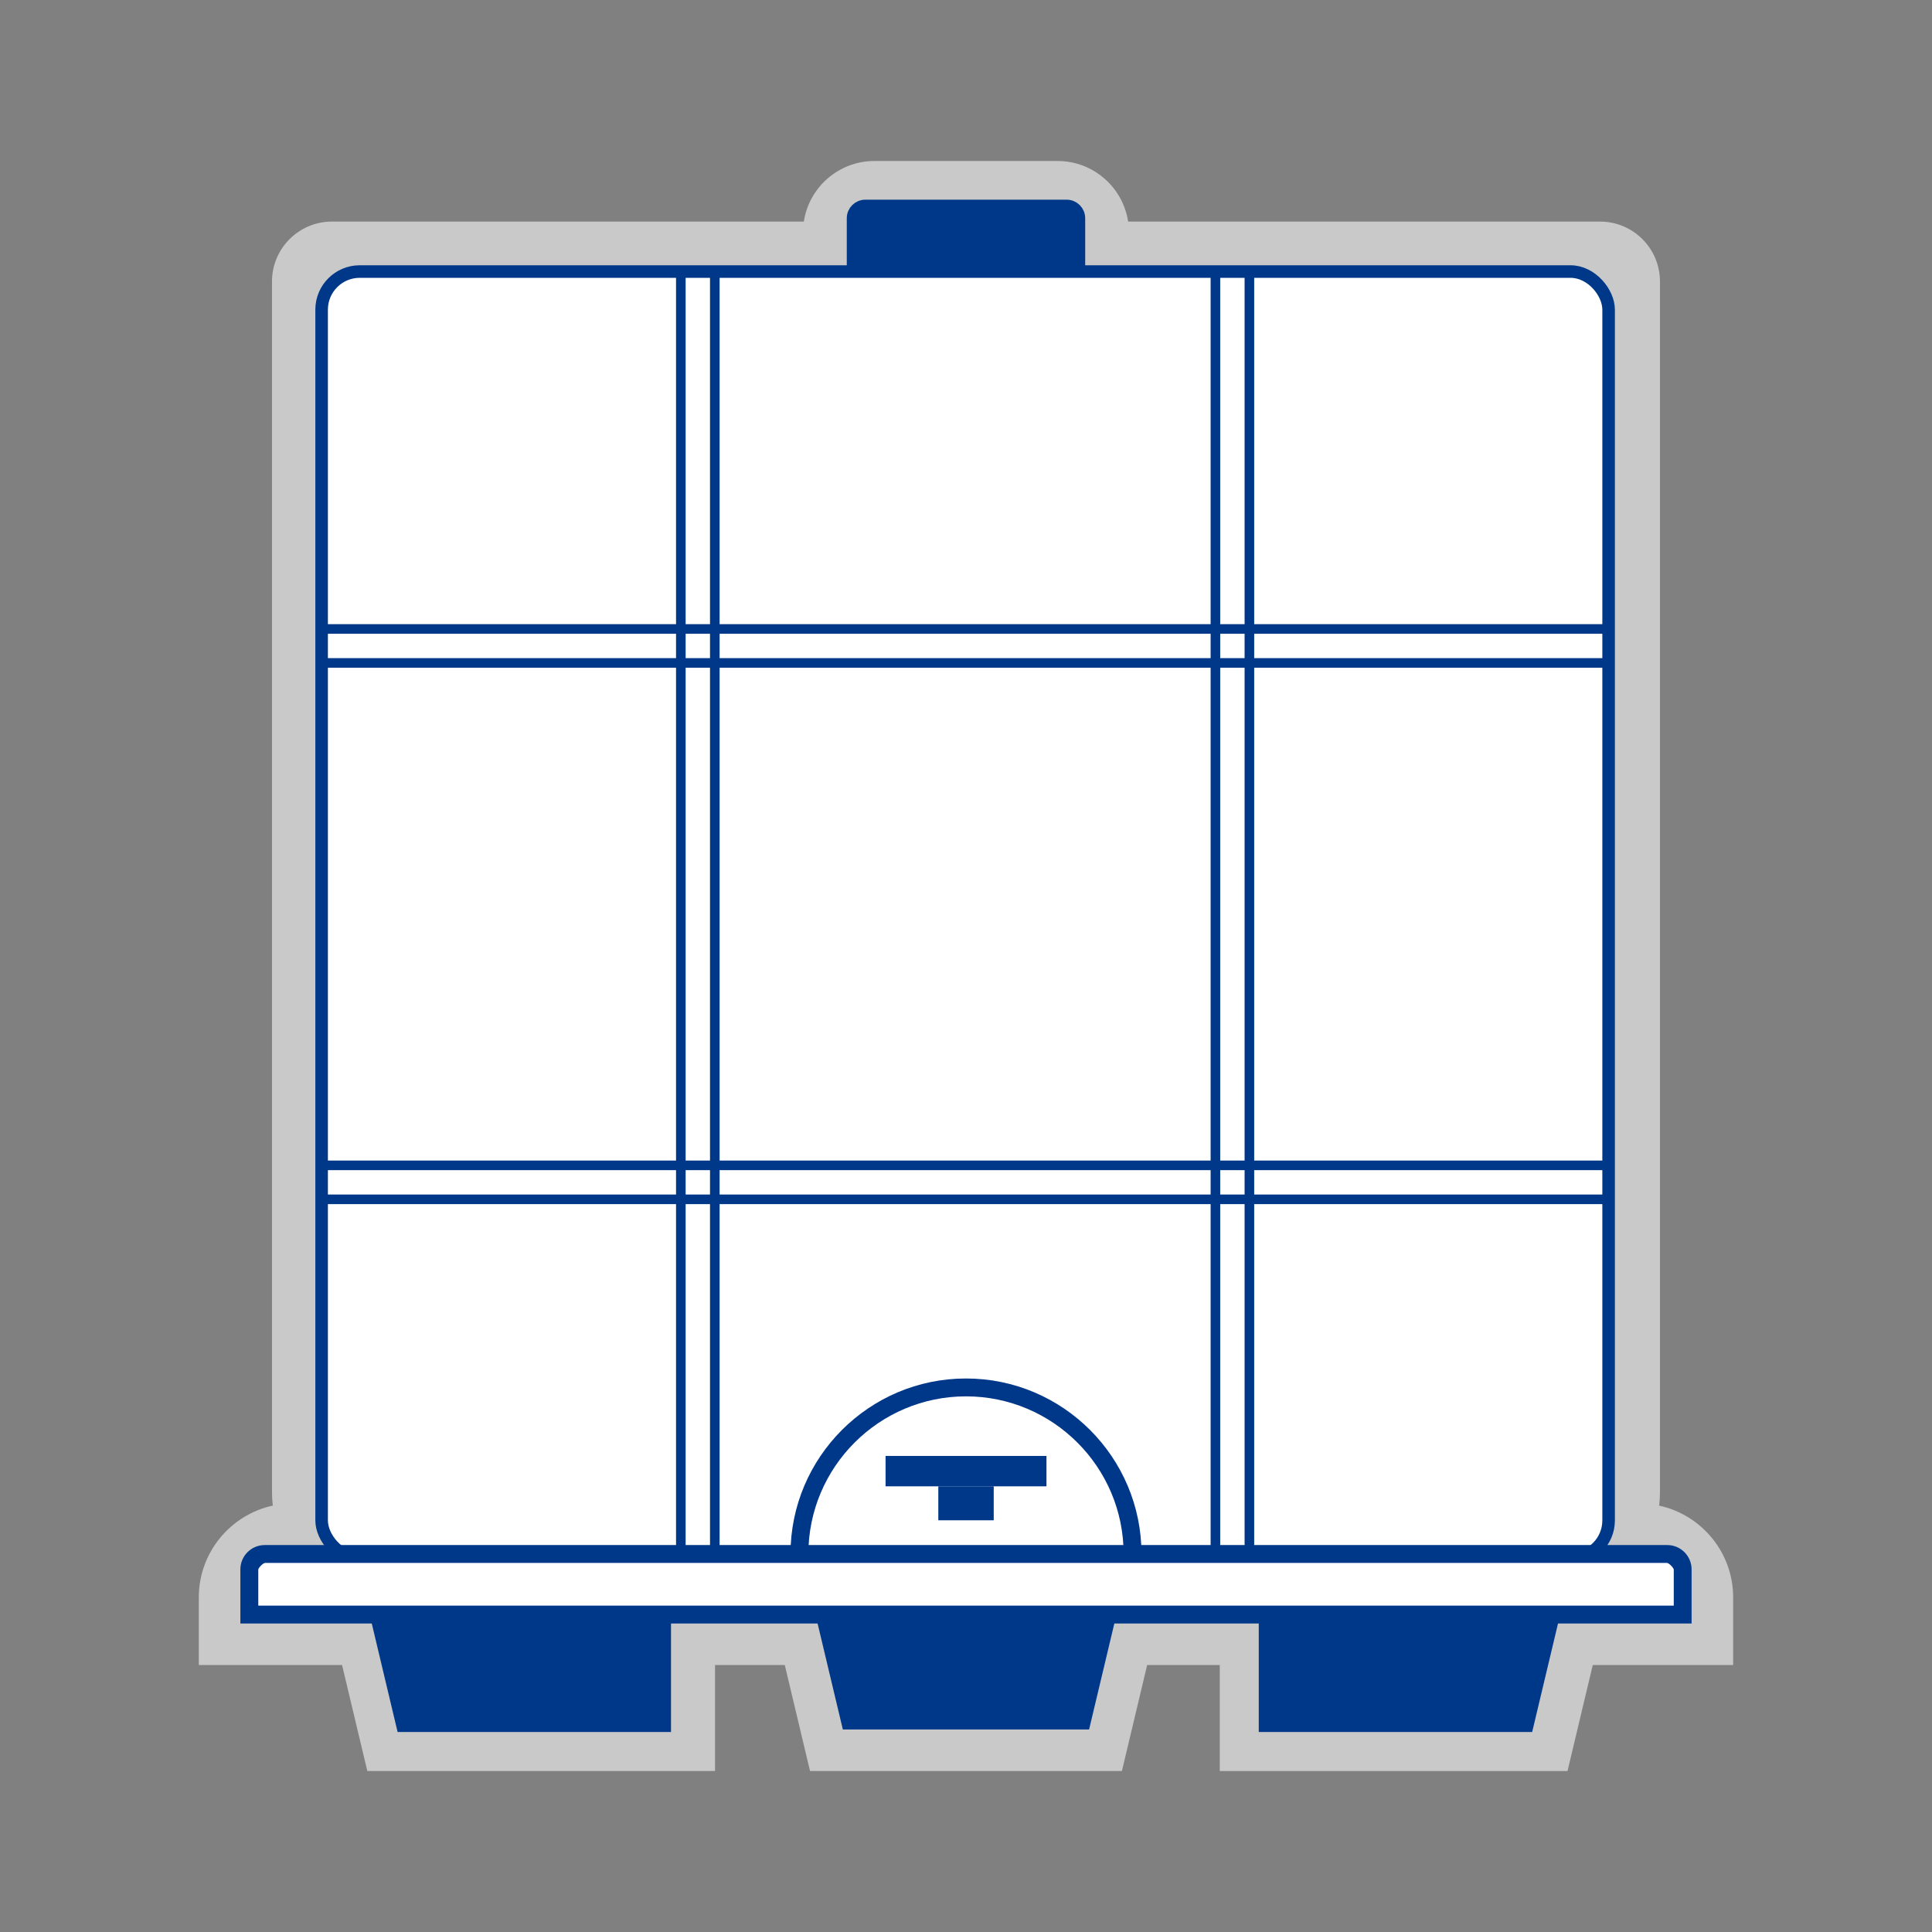 <?xml version="1.0" encoding="UTF-8"?>
<svg xmlns="http://www.w3.org/2000/svg" id="Capa_3" viewBox="0 0 600 600">
  <rect x="0" y="0" width="600" height="600" fill="#808080" stroke="none"/>
  <path d="m378.81,550v-32.92h-22.55l-7.84,32.92h-96.86l-7.84-32.92h-21.66v32.92h-107.99l-7.84-32.92h-44.49v-21c0-13.96,9.86-25.66,22.98-28.5-.17-1.43-.25-2.88-.25-4.35V87.44c0-10.29,8.34-18.63,18.63-18.63h146.54c1.61-10.63,10.82-18.81,21.9-18.81h56.91c11.08,0,20.28,8.18,21.9,18.81h146.54c10.29,0,18.63,8.34,18.63,18.63v375.8c0,1.47-.09,2.92-.25,4.35,13.12,2.84,22.98,14.54,22.98,28.5v21h-43.6l-7.84,32.92h-107.99Z" style="fill:#c9c9c9; stroke-width:0px;"></path>
  <polygon points="473.64 535.11 393.7 535.11 393.7 502.19 481.48 502.19 473.64 535.11" style="fill:#003889; stroke-width:0px;"></polygon>
  <path d="m475.83,537.89h-84.91v-38.47h94.07l-9.16,38.47Zm-79.35-5.55h74.97l6.52-27.36h-81.48v27.36Z" style="fill:#003889; stroke-width:0px;"></path>
  <polygon points="125.68 535.11 205.62 535.11 205.62 502.19 117.84 502.19 125.68 535.11" style="fill:#003889; stroke-width:0px;"></polygon>
  <path d="m208.39,537.89h-84.91l-9.16-38.47h94.07v38.47Zm-80.52-5.55h74.97v-27.36h-81.48l6.52,27.36Z" style="fill:#003889; stroke-width:0px;"></path>
  <polygon points="336.05 534.33 263.95 534.33 256.11 501.41 343.89 501.41 336.05 534.33" style="fill:#003889; stroke-width:0px;"></polygon>
  <path d="m338.24,537.1h-76.49l-9.16-38.47h94.8l-9.16,38.47Zm-72.1-5.55h67.71l6.51-27.36h-80.74l6.51,27.36Z" style="fill:#003889; stroke-width:0px;"></path>
  <rect x="99.88" y="84.33" width="399.69" height="399.69" rx="11.84" ry="11.84" style="fill:#fff; stroke:#003889; stroke-miterlimit:10; stroke-width:3.9px;"></rect>
  <path d="m85.06,482.6h429.89c4.21,0,7.63,3.42,7.63,7.63v11.18H77.43v-11.18c0-4.21,3.42-7.63,7.63-7.63Z" style="fill:#fff; stroke:#003889; stroke-miterlimit:10; stroke-width:3.9px;"></path>
  <path d="m525.35,504.19H74.65v-16.81c0-4.16,3.39-7.55,7.55-7.55h435.59c4.16,0,7.55,3.39,7.55,7.55v16.81Zm-445.14-5.55h439.59v-11.26c0-1.1-.9-2-2-2H82.21c-1.1,0-2,.9-2,2v11.26Z" style="fill:#003889; stroke-width:0px;"></path>
  <path d="m268.73,64.11h62.53c2.02,0,3.66,1.64,3.66,3.66v15.15h-69.85v-15.15c0-2.02,1.64-3.66,3.66-3.66Z" style="fill:#003889; stroke:#003889; stroke-miterlimit:10; stroke-width:4.19px;"></path>
  <path d="m354.5,482.6h-5.55c0-26.99-21.96-48.95-48.95-48.95s-48.95,21.96-48.95,48.95h-5.55c0-30.05,24.45-54.5,54.5-54.5s54.5,24.45,54.5,54.5Z" style="fill:#003889; stroke-width:0px;"></path>
  <rect x="275.01" y="452.14" width="49.97" height="9.44" transform="translate(600 913.73) rotate(180)" style="fill:#003889; stroke-width:0px;"></rect>
  <rect x="291.39" y="461.58" width="17.21" height="10.55" transform="translate(600 933.72) rotate(180)" style="fill:#003889; stroke-width:0px;"></rect>
  <rect x="386.52" y="84.56" width="2.98" height="398.13" style="fill:#003889; stroke-width:0px;"></rect>
  <rect x="209.95" y="84.56" width="2.98" height="398.13" style="fill:#003889; stroke-width:0px;"></rect>
  <rect x="101.21" y="193.84" width="398.13" height="2.98" style="fill:#003889; stroke-width:0px;"></rect>
  <rect x="101.21" y="370.97" width="398.13" height="2.98" style="fill:#003889; stroke-width:0px;"></rect>
  <rect x="375.97" y="84.56" width="2.98" height="398.13" style="fill:#003889; stroke-width:0px;"></rect>
  <rect x="220.5" y="84.56" width="2.98" height="398.13" style="fill:#003889; stroke-width:0px;"></rect>
  <rect x="101.21" y="204.39" width="398.13" height="2.98" style="fill:#003889; stroke-width:0px;"></rect>
  <rect x="101.21" y="360.42" width="398.13" height="2.98" style="fill:#003889; stroke-width:0px;"></rect>
</svg>
